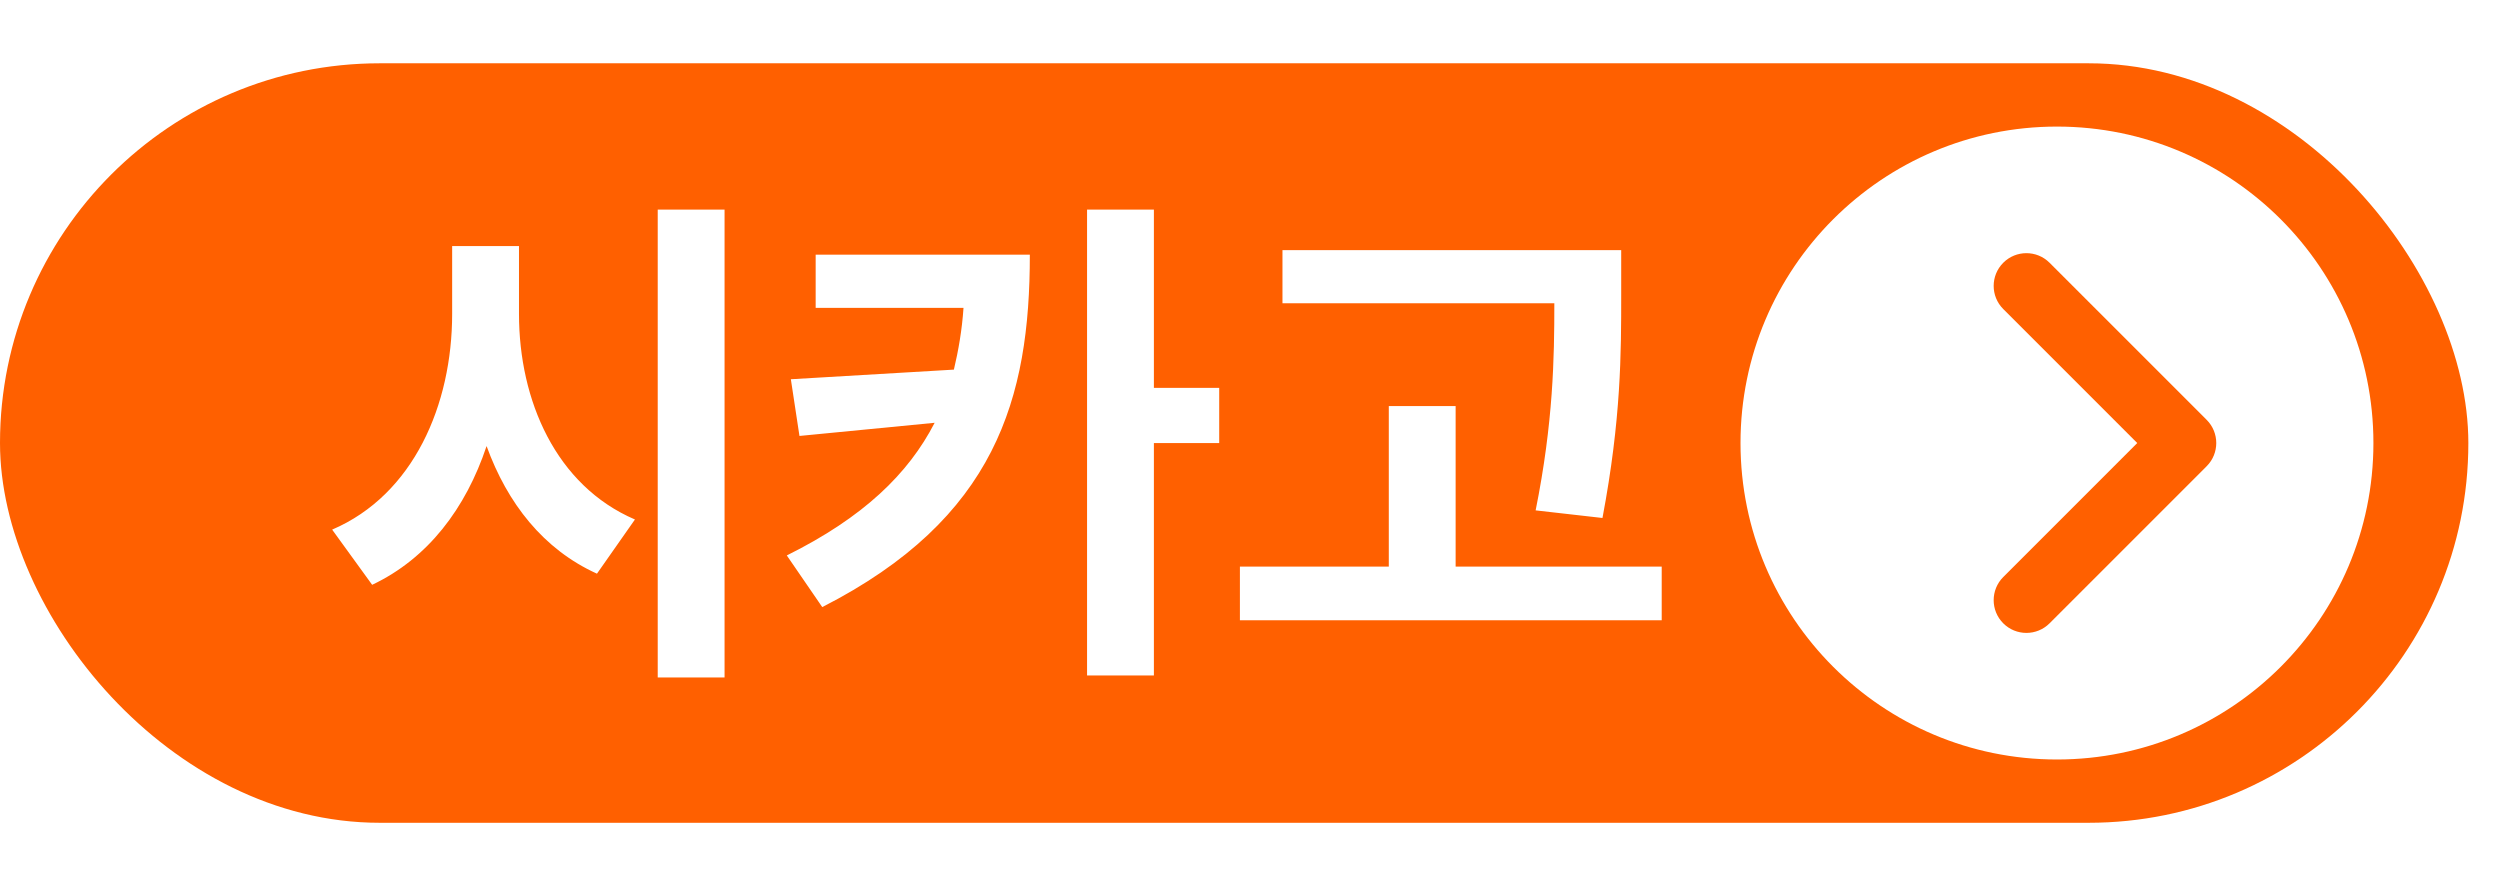 <svg width="79" height="28" viewBox="0 0 79 28" fill="none" xmlns="http://www.w3.org/2000/svg">
<rect y="2" width="78" height="24" rx="12" fill="#FF6000"/>
<g filter="url(#filter0_d_414_197)">
<path d="M76 14C76 19.523 71.523 24 66 24C60.477 24 56 19.523 56 14C56 8.477 60.477 4 66 4C71.523 4 76 8.477 76 14Z" fill="white"/>
</g>
<path d="M67.537 14L63.303 9.766C62.899 9.362 62.899 8.707 63.303 8.303C63.707 7.899 64.362 7.899 64.766 8.303L69.731 13.268C70.135 13.672 70.135 14.328 69.731 14.732L64.766 19.697C64.362 20.101 63.707 20.101 63.303 19.697C62.899 19.293 62.899 18.638 63.303 18.234L67.537 14Z" fill="#FF6000"/>
<path d="M16.4 7.776H14.288V9.92C14.288 12.784 13.072 15.632 10.496 16.736L11.76 18.48C13.52 17.648 14.72 16.064 15.376 14.096C16.032 15.904 17.168 17.36 18.864 18.128L20.064 16.416C17.568 15.344 16.4 12.656 16.4 9.92V7.776ZM20.784 6.624V21.408H22.896V6.624H20.784ZM25.775 8.048V9.728H30.447C30.399 10.432 30.287 11.072 30.143 11.68L24.991 11.984L25.263 13.776L29.535 13.36C28.703 14.976 27.279 16.352 24.863 17.552L25.983 19.184C31.471 16.384 32.543 12.592 32.543 8.048H25.775ZM38.527 12.256H36.463V6.624H34.351V21.344H36.463V14H38.527V12.256ZM50.638 16.368C51.23 13.232 51.23 11.152 51.23 9.312V7.904H40.526V9.584H49.117C49.117 11.296 49.086 13.344 48.526 16.128L50.638 16.368ZM45.998 17.904V12.832H43.886V17.904H39.181V19.6H52.51V17.904H45.998Z" fill="white"/>
<defs>
<filter id="filter0_d_414_197" x="51" y="2.28882e-05" width="28" height="28" filterUnits="userSpaceOnUse" color-interpolation-filters="sRGB">
<feFlood flood-opacity="0" result="BackgroundImageFix"/>
<feColorMatrix in="SourceAlpha" type="matrix" values="0 0 0 0 0 0 0 0 0 0 0 0 0 0 0 0 0 0 127 0" result="hardAlpha"/>
<feOffset dx="-1"/>
<feGaussianBlur stdDeviation="2"/>
<feComposite in2="hardAlpha" operator="out"/>
<feColorMatrix type="matrix" values="0 0 0 0 0.071 0 0 0 0 0.071 0 0 0 0 0.071 0 0 0 0.1 0"/>
<feBlend mode="normal" in2="BackgroundImageFix" result="effect1_dropShadow_414_197"/>
<feBlend mode="normal" in="SourceGraphic" in2="effect1_dropShadow_414_197" result="shape"/>
</filter>
</defs>
</svg>
